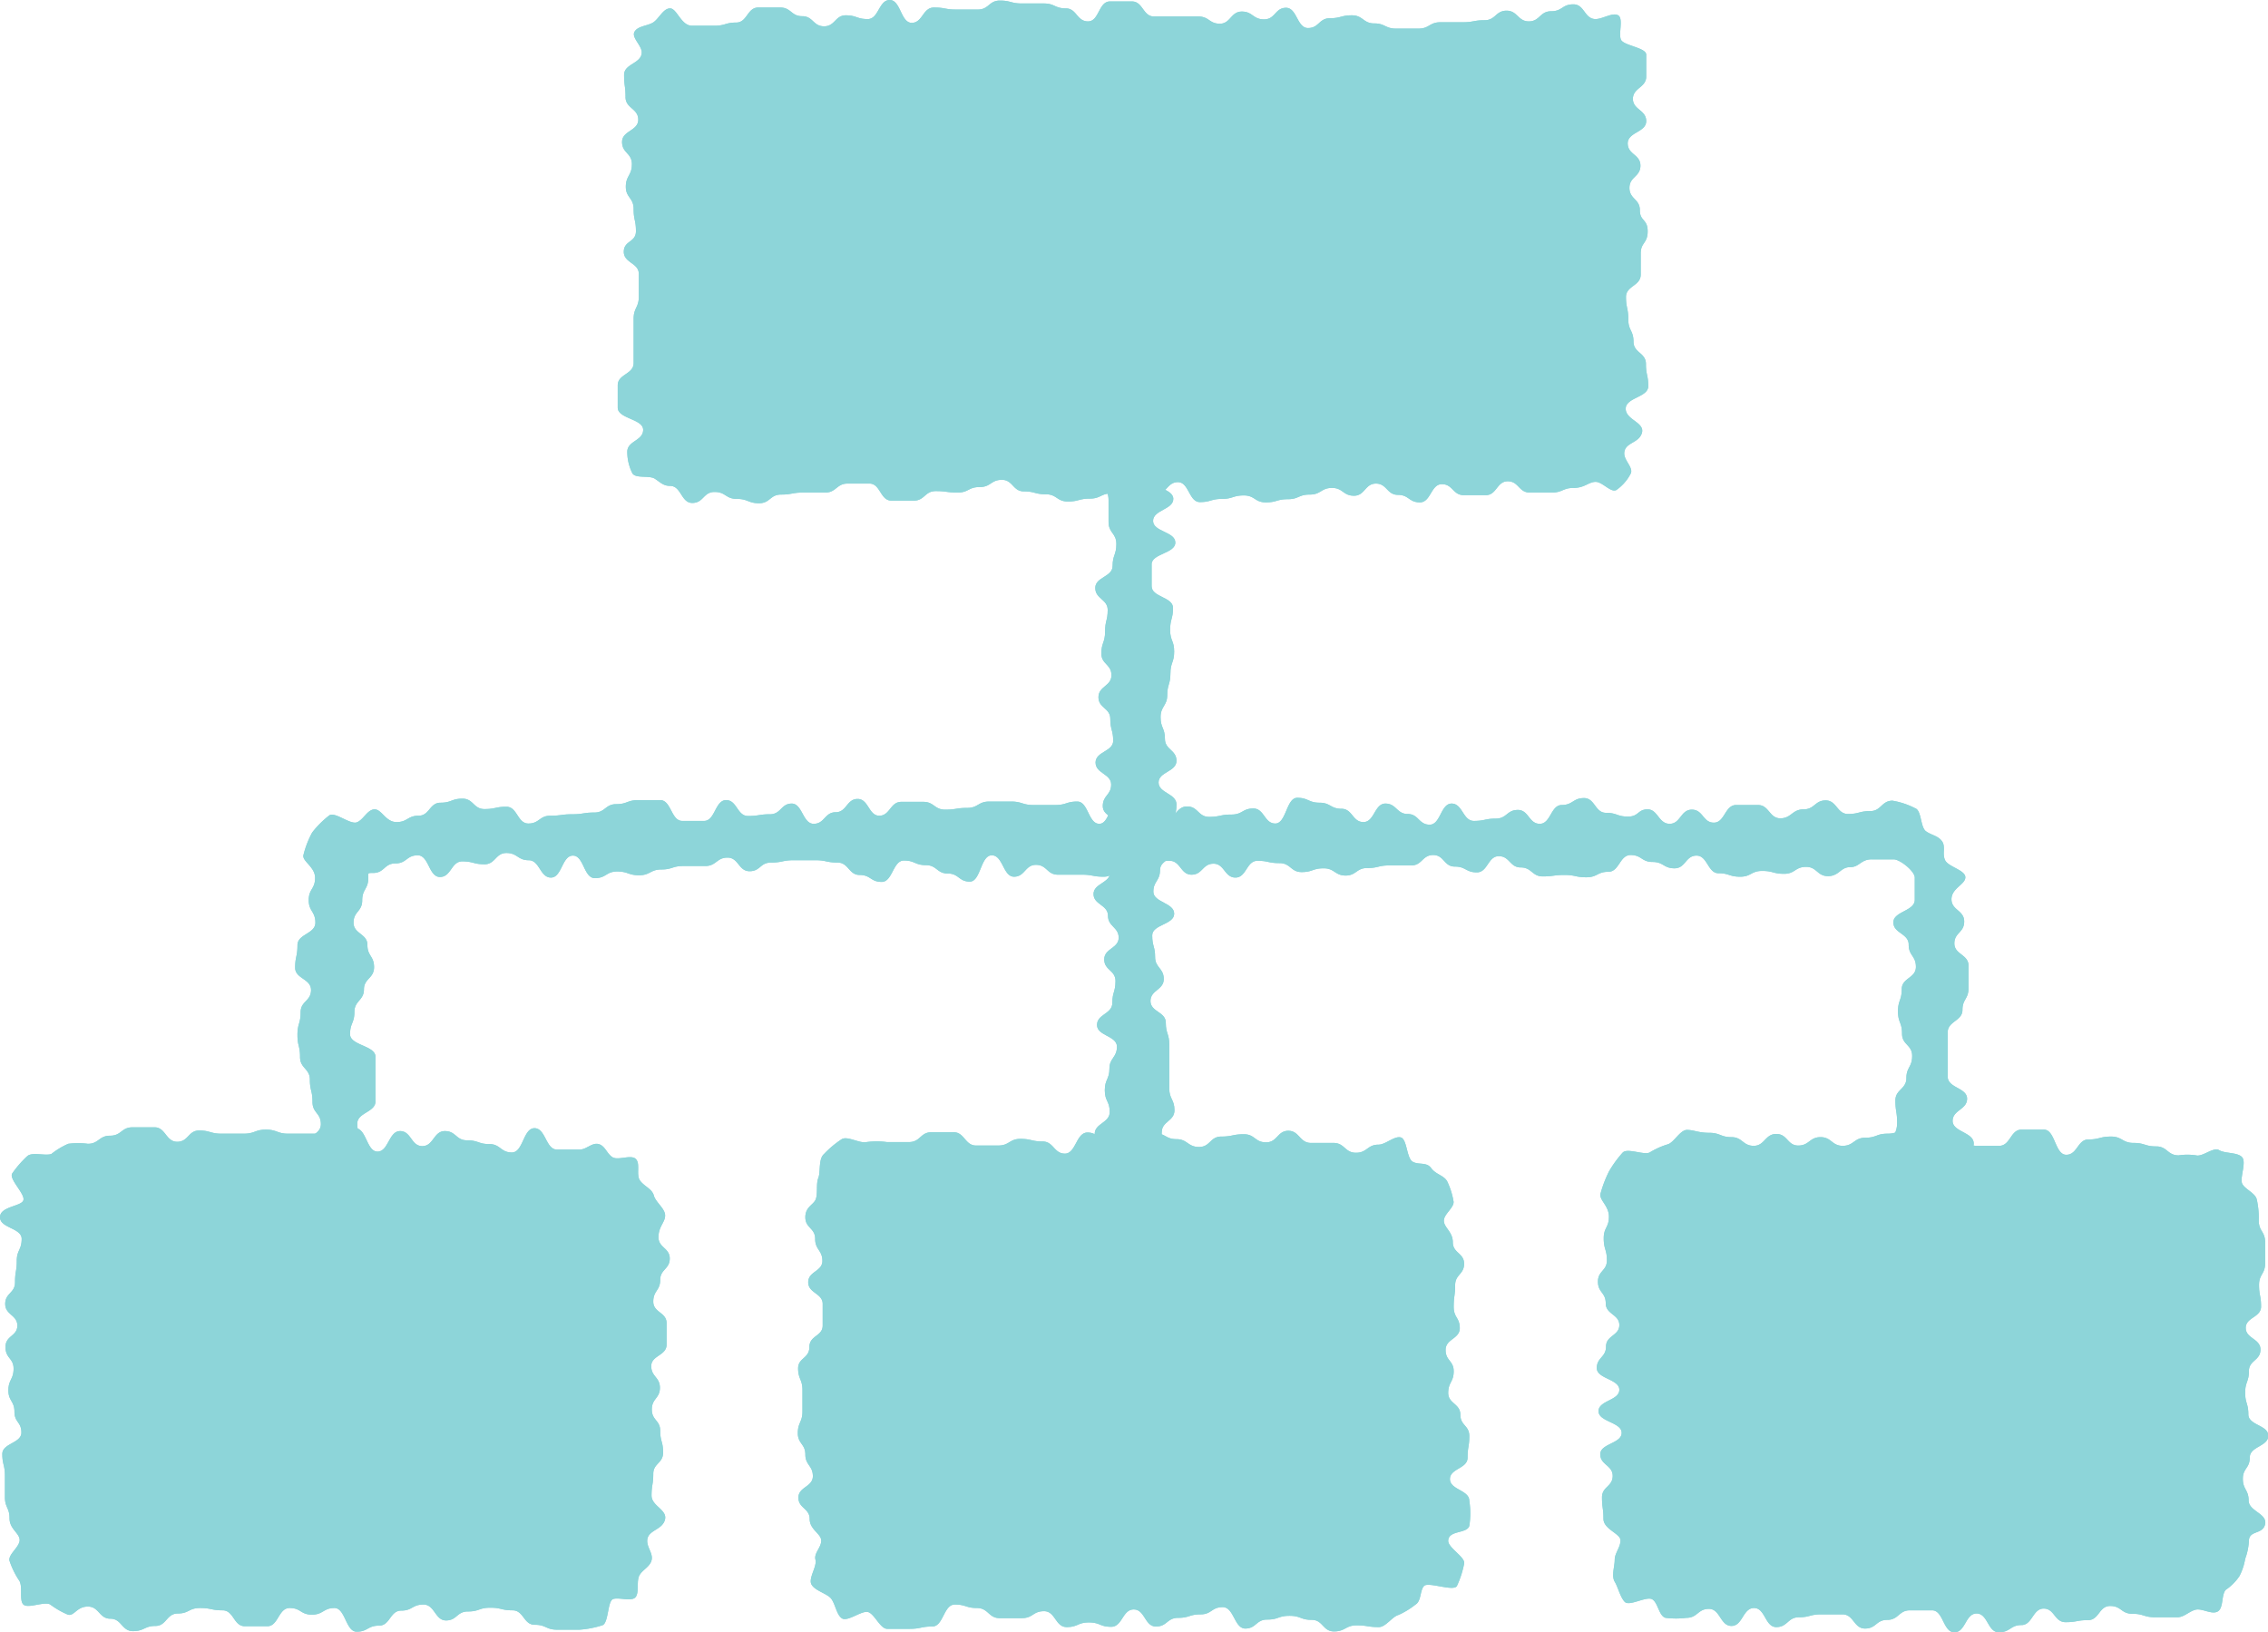 <svg xmlns="http://www.w3.org/2000/svg" viewBox="0 0 78.46 56.46"><defs><style>.cls-1{fill:#8dd5d9;}</style></defs><title>アセット 22</title><g id="レイヤー_2" data-name="レイヤー 2"><g id="レイヤー_1-2" data-name="レイヤー 1"><path class="cls-1" d="M56.19,15.69c0,.25.33.5.22.7a1.56,1.56,0,0,1-.49.56c-.19.11-.48-.28-.72-.28s-.38.21-.76.21-.38.16-.76.16-.38,0-.76,0-.38-.39-.76-.39-.38.48-.76.48-.38,0-.76,0-.38-.38-.76-.38-.38.63-.76.63-.38-.26-.76-.26-.38-.39-.76-.39-.38.42-.76.42-.38-.27-.76-.27-.38.23-.77.23-.38.16-.76.16-.38.11-.76.11-.38-.24-.76-.24-.38.12-.76.12-.38.11-.76.11-.38-.69-.76-.69-.38.41-.77.41-.38-.44-.76-.44-.38.42-.76.42-.38.18-.76.18-.38.1-.76.1-.38-.25-.76-.25S35.8,17,35.42,17s-.38-.4-.76-.4-.38.25-.77.25-.38.19-.76.19-.38-.05-.76-.05-.38.33-.76.33-.38,0-.77,0-.38-.59-.76-.59-.38,0-.76,0-.39.31-.77.31h-.76c-.39,0-.39.07-.77.07s-.38.3-.76.3-.38-.15-.77-.15-.38-.24-.77-.24-.38.38-.77.38-.38-.59-.77-.59c-.24,0-.34-.13-.53-.25s-.65,0-.77-.18a1.66,1.66,0,0,1-.18-.75c0-.38.55-.38.55-.76s-.88-.38-.88-.77,0-.38,0-.77.55-.38.55-.77,0-.38,0-.77,0-.38,0-.76.18-.39.18-.77,0-.39,0-.78-.52-.38-.52-.77S22,8.39,22,8s-.08-.38-.08-.77-.27-.39-.27-.77.21-.39.21-.78-.34-.38-.34-.77.56-.38.56-.77-.44-.39-.44-.78-.05-.38-.05-.77.61-.39.61-.78c0-.24-.36-.51-.25-.71s.44-.2.64-.32.35-.49.59-.49.38.6.76.6.38,0,.77,0,.38-.11.76-.11.38-.52.76-.52.38,0,.76,0,.38.3.76.3.38.35.76.35.38-.38.75-.38.38.13.76.13S30.4,0,30.78,0s.38.79.76.79.38-.53.77-.53.38.07.76.07h.76c.38,0,.38-.31.76-.31s.38.1.76.1h.76c.38,0,.38.17.76.17s.38.45.77.45S38,.05,38.4.05s.38,0,.76,0,.38.52.76.52h.76c.39,0,.39,0,.77,0s.38.25.75.25.38-.42.76-.42.38.27.77.27.38-.4.76-.4.38.7.76.7.38-.34.76-.34.38-.1.76-.1.39.28.77.28.38.18.76.18h.77c.38,0,.38-.22.76-.22h.77c.38,0,.38-.07.76-.07s.38-.33.76-.33.39.37.77.37.38-.35.77-.35.38-.24.77-.24.38.51.77.51c.24,0,.59-.24.78-.13s0,.65.1.85.87.27.87.51,0,.38,0,.76-.46.39-.46.77.46.38.46.77-.64.38-.64.77.44.38.44.77-.38.38-.38.77.36.38.36.77S57,7.57,57,8s-.24.38-.24.77V9.5c0,.39-.51.39-.51.77s.08.39.08.78.18.38.18.77.43.38.43.77.08.38.08.77-.78.39-.78.78.67.47.56.84S56.19,15.3,56.19,15.69Z"/><path class="cls-1" d="M56.19,15.69c0,.25.33.5.22.7a1.56,1.56,0,0,1-.49.56c-.19.11-.48-.28-.72-.28s-.38.21-.76.21-.38.16-.76.16-.38,0-.76,0-.38-.39-.76-.39-.38.48-.76.48-.38,0-.76,0-.38-.38-.76-.38-.38.63-.76.63-.38-.26-.76-.26-.38-.39-.76-.39-.38.42-.76.42-.38-.27-.76-.27-.38.23-.77.23-.38.16-.76.16-.38.11-.76.11-.38-.24-.76-.24-.38.12-.76.12-.38.11-.76.11-.38-.69-.76-.69-.38.41-.77.41-.38-.44-.76-.44-.38.42-.76.42-.38.18-.76.18-.38.1-.76.1-.38-.25-.76-.25S35.8,17,35.42,17s-.38-.4-.76-.4-.38.25-.77.25-.38.19-.76.19-.38-.05-.76-.05-.38.33-.76.33-.38,0-.77,0-.38-.59-.76-.59-.38,0-.76,0-.39.31-.77.31h-.76c-.39,0-.39.07-.77.07s-.38.3-.76.3-.38-.15-.77-.15-.38-.24-.77-.24-.38.38-.77.38-.38-.59-.77-.59c-.24,0-.34-.13-.53-.25s-.65,0-.77-.18a1.66,1.66,0,0,1-.18-.75c0-.38.55-.38.55-.76s-.88-.38-.88-.77,0-.38,0-.77.55-.38.55-.77,0-.38,0-.77,0-.38,0-.76.18-.39.18-.77,0-.39,0-.78-.52-.38-.52-.77S22,8.39,22,8s-.08-.38-.08-.77-.27-.39-.27-.77.21-.39.21-.78-.34-.38-.34-.77.56-.38.56-.77-.44-.39-.44-.78-.05-.38-.05-.77.61-.39.61-.78c0-.24-.36-.51-.25-.71s.44-.2.64-.32.35-.49.59-.49.38.6.76.6.38,0,.77,0,.38-.11.76-.11.38-.52.76-.52.38,0,.76,0,.38.3.76.3.38.35.76.35.38-.38.75-.38.38.13.76.13S30.4,0,30.78,0s.38.79.76.79.38-.53.77-.53.38.07.76.07h.76c.38,0,.38-.31.76-.31s.38.1.76.1h.76c.38,0,.38.17.76.17s.38.45.77.45S38,.05,38.4.05s.38,0,.76,0,.38.52.76.52h.76c.39,0,.39,0,.77,0s.38.25.75.25.38-.42.76-.42.38.27.77.27.38-.4.76-.4.38.7.76.7.38-.34.76-.34.38-.1.76-.1.39.28.77.28.38.18.76.18h.77c.38,0,.38-.22.76-.22h.77c.38,0,.38-.07.76-.07s.38-.33.76-.33.39.37.77.37.38-.35.77-.35.38-.24.77-.24.38.51.77.51c.24,0,.59-.24.78-.13s0,.65.1.85.87.27.87.51,0,.38,0,.76-.46.39-.46.77.46.38.46.77-.64.38-.64.77.44.38.44.77-.38.38-.38.77.36.38.36.77S57,7.57,57,8s-.24.38-.24.77V9.5c0,.39-.51.39-.51.77s.08.39.08.78.18.38.18.77.43.38.43.77.08.38.08.77-.78.39-.78.78.67.47.56.84S56.19,15.3,56.19,15.69Z"/><path class="cls-1" d="M22.39,53.31c0,.24.21.44.15.67s-.31.32-.42.52,0,.58-.13.75-.58,0-.78.07-.15.85-.38.91a3.37,3.37,0,0,1-.78.15h-.78c-.38,0-.38-.17-.77-.17s-.38-.5-.77-.5-.38-.09-.77-.09-.38.13-.77.13-.38.31-.76.31-.39-.55-.78-.55-.38.21-.77.21-.38.52-.77.52-.39.21-.77.21-.39-.82-.77-.82-.39.23-.78.23-.38-.23-.77-.23-.39.63-.77.63-.39,0-.78,0-.38-.55-.77-.55-.39-.08-.78-.08-.38.19-.77.19-.39.43-.77.43-.39.18-.78.18S4.21,56,3.82,56s-.39-.42-.78-.42-.47.34-.69.28a2.84,2.84,0,0,1-.61-.35c-.2-.12-.77.15-.93,0s0-.65-.16-.85A2.87,2.87,0,0,1,.33,54c-.06-.22.35-.48.35-.72s-.35-.38-.35-.75-.16-.37-.16-.74,0-.37,0-.74-.09-.38-.09-.75.66-.37.66-.74S.5,49.21.5,48.84s-.21-.37-.21-.74.18-.38.18-.75S.19,47,.19,46.6s.41-.37.41-.74-.42-.37-.42-.75.34-.37.34-.75.06-.37.06-.74.17-.38.17-.76S0,42.49,0,42.11s.75-.37.81-.59-.5-.72-.39-.92A3.61,3.61,0,0,1,.94,40c.17-.16.64,0,.84-.08a2.63,2.63,0,0,1,.58-.35,2.59,2.59,0,0,1,.68,0c.38,0,.38-.28.77-.28S4.2,39,4.58,39s.39,0,.77,0,.39.5.78.5.38-.39.76-.39.39.11.77.11h.77c.39,0,.39-.14.77-.14s.39.14.77.14h.77c.39,0,.39,0,.78,0s.38-.19.77-.19.39.81.77.81.39-.71.78-.71.38.52.77.52.39-.52.78-.52.38.32.77.32.39.13.77.13.39.29.78.29.39-.84.78-.84.39.74.78.74.39,0,.78,0c.24,0,.43-.25.66-.19s.29.35.49.46.64-.11.8.06,0,.54.14.74.42.29.48.52.39.45.39.69-.23.38-.23.75.39.37.39.74-.33.37-.33.74-.24.37-.24.75.46.37.46.74,0,.37,0,.75-.53.37-.53.74.3.38.3.75-.28.37-.28.75.29.37.29.74.1.37.1.75-.34.37-.34.74-.06.38-.06.75.57.49.46.85S22.39,52.93,22.39,53.31Z"/><path class="cls-1" d="M22.39,53.31c0,.24.21.44.15.67s-.31.32-.42.52,0,.58-.13.75-.58,0-.78.07-.15.85-.38.91a3.37,3.37,0,0,1-.78.15h-.78c-.38,0-.38-.17-.77-.17s-.38-.5-.77-.5-.38-.09-.77-.09-.38.13-.77.13-.38.31-.76.31-.39-.55-.78-.55-.38.21-.77.21-.38.52-.77.52-.39.21-.77.21-.39-.82-.77-.82-.39.23-.78.23-.38-.23-.77-.23-.39.63-.77.63-.39,0-.78,0-.38-.55-.77-.55-.39-.08-.78-.08-.38.19-.77.19-.39.43-.77.43-.39.18-.78.18S4.21,56,3.82,56s-.39-.42-.78-.42-.47.34-.69.28a2.84,2.84,0,0,1-.61-.35c-.2-.12-.77.15-.93,0s0-.65-.16-.85A2.87,2.87,0,0,1,.33,54c-.06-.22.35-.48.35-.72s-.35-.38-.35-.75-.16-.37-.16-.74,0-.37,0-.74-.09-.38-.09-.75.66-.37.66-.74S.5,49.21.5,48.84s-.21-.37-.21-.74.18-.38.18-.75S.19,47,.19,46.6s.41-.37.41-.74-.42-.37-.42-.75.34-.37.34-.75.06-.37.06-.74.17-.38.17-.76S0,42.49,0,42.11s.75-.37.81-.59-.5-.72-.39-.92A3.61,3.61,0,0,1,.94,40c.17-.16.64,0,.84-.08a2.63,2.63,0,0,1,.58-.35,2.59,2.59,0,0,1,.68,0c.38,0,.38-.28.77-.28S4.2,39,4.58,39s.39,0,.77,0,.39.5.78.5.38-.39.76-.39.39.11.77.11h.77c.39,0,.39-.14.77-.14s.39.14.77.14h.77c.39,0,.39,0,.78,0s.38-.19.77-.19.39.81.77.81.39-.71.78-.71.38.52.77.52.39-.52.78-.52.38.32.77.32.39.13.77.13.39.29.78.29.39-.84.78-.84.39.74.78.74.39,0,.78,0c.24,0,.43-.25.66-.19s.29.35.49.46.64-.11.8.06,0,.54.14.74.42.29.48.52.39.45.39.69-.23.38-.23.75.39.37.39.74-.33.37-.33.74-.24.37-.24.75.46.37.46.74,0,.37,0,.75-.53.37-.53.74.3.38.3.75-.28.37-.28.75.29.37.29.74.1.37.1.75-.34.37-.34.74-.06.38-.06.75.57.49.46.85S22.39,52.93,22.39,53.31Z"/><path class="cls-1" d="M77.8,53.31a2.14,2.14,0,0,1-.13.62,2,2,0,0,1-.2.6A1.75,1.75,0,0,1,77,55c-.16.17-.07.63-.28.75s-.54-.12-.77-.06-.39.26-.63.26-.39,0-.77,0-.39-.12-.78-.12-.38-.27-.77-.27-.38.49-.77.49-.38.07-.77.07-.38-.47-.76-.47-.39.57-.77.57-.39.25-.78.25-.38-.65-.77-.65-.38.65-.77.65-.38-.76-.77-.76-.39,0-.77,0-.39.33-.78.33-.38.3-.77.3-.39-.49-.78-.49H63c-.39,0-.39.1-.77.1s-.39.34-.78.34-.38-.66-.77-.66-.39.62-.78.62-.39-.59-.78-.59-.39.31-.78.31a2.9,2.9,0,0,1-.72,0c-.23-.06-.26-.52-.46-.64s-.79.25-.95.09-.23-.5-.35-.7,0-.53,0-.76.2-.43.2-.67-.59-.38-.59-.75-.05-.37-.05-.74.37-.37.37-.74-.43-.38-.43-.75.74-.37.74-.74-.8-.38-.8-.75.72-.37.72-.74-.78-.38-.78-.75.32-.37.32-.75.46-.37.46-.74-.47-.37-.47-.75-.27-.37-.27-.75.31-.37.31-.74-.11-.38-.11-.76.18-.37.18-.75-.35-.58-.29-.8a4.11,4.11,0,0,1,.29-.76,3.83,3.83,0,0,1,.48-.66c.17-.16.73.1.93,0a2.67,2.67,0,0,1,.62-.28c.22-.06.43-.5.67-.5s.39.1.77.1.39.15.77.15.39.3.77.3.39-.41.78-.41.38.4.76.4.39-.29.77-.29.39.3.77.3.39-.28.78-.28.38-.14.77-.14.38-.18.77-.18.38,0,.77,0,.38.33.77.33.39.27.78.27.38,0,.77,0,.39-.56.77-.56.39,0,.78,0,.38.87.77.87.39-.53.77-.53.39-.1.78-.1.39.22.78.22.39.12.78.12.39.31.78.31a2,2,0,0,1,.6,0c.23.06.6-.3.8-.18s.63.07.79.24-.07.7,0,.9.45.33.51.56a2.92,2.92,0,0,1,.07.73c0,.38.22.38.22.75s0,.37,0,.74-.21.37-.21.74.07.37.07.75-.53.37-.53.74.51.37.51.75-.4.37-.4.74-.13.38-.13.75.11.37.11.75.69.37.69.74-.64.37-.64.75-.24.37-.24.74.2.38.2.75.65.45.57.82S77.8,52.93,77.8,53.31Z"/><path class="cls-1" d="M77.8,53.31a2.14,2.14,0,0,1-.13.62,2,2,0,0,1-.2.6A1.75,1.75,0,0,1,77,55c-.16.17-.07.63-.28.75s-.54-.12-.77-.06-.39.26-.63.26-.39,0-.77,0-.39-.12-.78-.12-.38-.27-.77-.27-.38.49-.77.49-.38.07-.77.07-.38-.47-.76-.47-.39.57-.77.57-.39.25-.78.25-.38-.65-.77-.65-.38.65-.77.65-.38-.76-.77-.76-.39,0-.77,0-.39.33-.78.33-.38.3-.77.3-.39-.49-.78-.49H63c-.39,0-.39.1-.77.1s-.39.34-.78.34-.38-.66-.77-.66-.39.62-.78.62-.39-.59-.78-.59-.39.31-.78.31a2.9,2.9,0,0,1-.72,0c-.23-.06-.26-.52-.46-.64s-.79.25-.95.09-.23-.5-.35-.7,0-.53,0-.76.2-.43.2-.67-.59-.38-.59-.75-.05-.37-.05-.74.37-.37.37-.74-.43-.38-.43-.75.74-.37.74-.74-.8-.38-.8-.75.72-.37.72-.74-.78-.38-.78-.75.32-.37.32-.75.46-.37.46-.74-.47-.37-.47-.75-.27-.37-.27-.75.31-.37.31-.74-.11-.38-.11-.76.18-.37.18-.75-.35-.58-.29-.8a4.11,4.11,0,0,1,.29-.76,3.83,3.83,0,0,1,.48-.66c.17-.16.73.1.93,0a2.67,2.67,0,0,1,.62-.28c.22-.06.43-.5.67-.5s.39.1.77.1.39.15.77.15.39.3.77.3.39-.41.78-.41.38.4.76.4.39-.29.77-.29.39.3.77.3.39-.28.78-.28.38-.14.77-.14.38-.18.77-.18.38,0,.77,0,.38.33.77.33.39.27.78.27.38,0,.77,0,.39-.56.77-.56.39,0,.78,0,.38.87.77.87.39-.53.77-.53.39-.1.78-.1.39.22.78.22.39.12.78.12.39.31.78.31a2,2,0,0,1,.6,0c.23.06.6-.3.8-.18s.63.07.79.24-.07.7,0,.9.45.33.51.56a2.92,2.92,0,0,1,.07.73c0,.38.22.38.22.75s0,.37,0,.74-.21.37-.21.74.07.37.07.75-.53.37-.53.74.51.37.51.75-.4.37-.4.74-.13.38-.13.75.11.37.11.75.69.37.69.74-.64.37-.64.75-.24.37-.24.74.2.38.2.75.65.45.57.82S77.8,52.93,77.8,53.31Z"/><path class="cls-1" d="M50.1,53.31c0,.24.61.57.55.79a3.31,3.31,0,0,1-.25.77c-.12.2-1-.16-1.14,0s-.09.52-.29.64a2.74,2.74,0,0,1-.59.36c-.22.06-.44.42-.68.42-.39,0-.39-.06-.77-.06s-.39.21-.78.21-.38-.4-.77-.4-.38-.14-.77-.14-.38.13-.77.13-.38.31-.76.31-.39-.74-.78-.74-.38.25-.77.25-.38.12-.77.12-.38.3-.77.3-.38-.59-.77-.59-.39.6-.78.6-.38-.15-.77-.15-.38.16-.77.16-.39-.55-.78-.55-.38.24-.77.24-.39,0-.77,0-.39-.35-.78-.35-.38-.12-.77-.12-.39.76-.78.76-.39.08-.78.08h-.78c-.24,0-.44-.52-.66-.58s-.7.34-.9.22-.24-.56-.41-.72-.54-.25-.65-.46.2-.62.14-.85.2-.42.2-.66-.4-.38-.4-.75-.39-.37-.39-.74.5-.37.5-.74-.26-.38-.26-.75-.26-.37-.26-.74.16-.38.16-.75,0-.37,0-.74-.15-.38-.15-.75S28,47,28,46.6s.46-.37.46-.74v-.75c0-.37-.5-.37-.5-.75s.49-.37.49-.74-.25-.38-.25-.76-.34-.37-.34-.75.31-.43.37-.65,0-.51.08-.71,0-.65.19-.82a3.42,3.42,0,0,1,.62-.52c.2-.12.63.16.86.1a2.69,2.69,0,0,1,.7,0h.77c.39,0,.39-.34.77-.34s.39,0,.77,0,.39.46.78.46l.76,0c.39,0,.39-.23.77-.23s.39.09.77.09.39.42.77.42.39-.73.78-.73.38.31.77.31.38-.29.77-.29.38,0,.77,0,.39.21.77.21.39.27.78.27.38-.36.77-.36.39-.08.78-.08.38.28.77.28.39-.4.77-.4.39.42.78.42l.78,0c.39,0,.39.34.78.34s.39-.28.78-.28c.24,0,.55-.31.77-.25s.2.72.41.84.48,0,.64.22.43.25.55.45a2.58,2.58,0,0,1,.22.68c.06.22-.33.45-.33.69s.31.38.31.75.39.37.39.74-.31.37-.31.74-.05.37-.05.75.21.37.21.74-.49.37-.49.75.28.37.28.74-.19.38-.19.75.42.37.42.75.31.37.31.74-.06.37-.06.75-.61.37-.61.74.67.38.67.75a2.82,2.82,0,0,1,0,.87C50.74,53.07,50.1,52.93,50.1,53.31Z"/><path class="cls-1" d="M50.1,53.31c0,.24.61.57.55.79a3.31,3.31,0,0,1-.25.77c-.12.2-1-.16-1.14,0s-.09.52-.29.64a2.74,2.74,0,0,1-.59.36c-.22.06-.44.42-.68.42-.39,0-.39-.06-.77-.06s-.39.21-.78.21-.38-.4-.77-.4-.38-.14-.77-.14-.38.13-.77.13-.38.31-.76.31-.39-.74-.78-.74-.38.25-.77.25-.38.12-.77.12-.38.3-.77.3-.38-.59-.77-.59-.39.6-.78.6-.38-.15-.77-.15-.38.16-.77.16-.39-.55-.78-.55-.38.24-.77.24-.39,0-.77,0-.39-.35-.78-.35-.38-.12-.77-.12-.39.76-.78.76-.39.08-.78.08h-.78c-.24,0-.44-.52-.66-.58s-.7.34-.9.22-.24-.56-.41-.72-.54-.25-.65-.46.2-.62.14-.85.2-.42.2-.66-.4-.38-.4-.75-.39-.37-.39-.74.5-.37.5-.74-.26-.38-.26-.75-.26-.37-.26-.74.16-.38.16-.75,0-.37,0-.74-.15-.38-.15-.75S28,47,28,46.6s.46-.37.46-.74v-.75c0-.37-.5-.37-.5-.75s.49-.37.49-.74-.25-.38-.25-.76-.34-.37-.34-.75.31-.43.37-.65,0-.51.08-.71,0-.65.19-.82a3.42,3.42,0,0,1,.62-.52c.2-.12.63.16.86.1a2.69,2.69,0,0,1,.7,0h.77c.39,0,.39-.34.77-.34s.39,0,.77,0,.39.46.78.46l.76,0c.39,0,.39-.23.77-.23s.39.09.77.09.39.42.77.42.39-.73.78-.73.38.31.77.31.38-.29.77-.29.38,0,.77,0,.39.21.77.21.39.27.78.27.38-.36.77-.36.39-.08.78-.08.38.28.77.28.39-.4.77-.4.39.42.78.42l.78,0c.39,0,.39.34.78.34s.39-.28.78-.28c.24,0,.55-.31.77-.25s.2.72.41.84.48,0,.64.22.43.25.55.45a2.58,2.58,0,0,1,.22.68c.06.22-.33.45-.33.69s.31.38.31.75.39.37.39.74-.31.37-.31.74-.05.37-.05.75.21.37.21.74-.49.37-.49.75.28.37.28.74-.19.38-.19.75.42.37.42.75.31.37.31.74-.06.37-.06.75-.61.37-.61.74.67.38.67.75a2.82,2.82,0,0,1,0,.87C50.74,53.07,50.1,52.93,50.1,53.31Z"/><path class="cls-1" d="M40.22,44.59c-.37.3-.55.25-1,.25s-.8.24-1.18-.05.36-.67.36-1S38,43.36,38,43s-.08-.38-.08-.76,0-.38,0-.75.17-.38.17-.76-.22-.37-.22-.75,0-.38,0-.75.52-.38.52-.76-.17-.37-.17-.75.16-.38.16-.75.26-.38.26-.76-.69-.37-.69-.75.53-.38.53-.76.11-.38.11-.76-.39-.37-.39-.75.5-.38.5-.75-.37-.38-.37-.76-.5-.38-.5-.75.58-.38.58-.76S38,29.78,38,29.4s.72-.38.72-.75-.57-.38-.57-.76.29-.38.29-.75-.54-.38-.54-.76.61-.38.61-.75-.1-.38-.1-.76S38,24.5,38,24.12s.45-.38.45-.76-.35-.38-.35-.75.13-.38.13-.76.09-.38.09-.75-.43-.38-.43-.76.6-.38.6-.76.13-.38.13-.76-.27-.38-.27-.76,0-.38,0-.76-.23-.38-.23-.76.33-.37.33-.75.2-.38.2-.76-.13-.38-.13-.76-.67-.39-.67-.77.33-.32.63-.56.31-.06.78-.06.4-.21.77.09.18.14.18.52-.34.38-.34.76.29.37.29.75-.36.38-.36.76,0,.37,0,.75.79.38.79.75-.7.38-.7.76.77.37.77.75-.82.38-.82.75,0,.38,0,.76.74.37.74.75-.1.38-.1.76.14.37.14.75-.13.38-.13.76-.11.38-.11.75-.23.38-.23.76.15.37.15.75.4.38.4.76-.62.38-.62.75.62.38.62.76-.11.38-.11.76.12.37.12.75-.58.38-.58.76-.23.38-.23.75.72.38.72.76-.76.37-.76.75.1.38.1.75.3.38.3.76-.46.38-.46.76.53.37.53.75.12.38.12.76v.76c0,.37,0,.37,0,.75s.18.38.18.76-.44.38-.44.76-.3.38-.3.76.43.38.43.76.1.38.1.75-.2.39-.2.77.17.38.17.76-.14.36,0,.73S40.52,44.35,40.22,44.59Z"/><path class="cls-1" d="M40.22,44.59c-.37.3-.55.25-1,.25s-.8.24-1.18-.05.36-.67.36-1S38,43.36,38,43s-.08-.38-.08-.76,0-.38,0-.75.17-.38.17-.76-.22-.37-.22-.75,0-.38,0-.75.52-.38.52-.76-.17-.37-.17-.75.16-.38.16-.75.26-.38.26-.76-.69-.37-.69-.75.53-.38.53-.76.11-.38.11-.76-.39-.37-.39-.75.5-.38.5-.75-.37-.38-.37-.76-.5-.38-.5-.75.58-.38.58-.76S38,29.78,38,29.4s.72-.38.72-.75-.57-.38-.57-.76.29-.38.29-.75-.54-.38-.54-.76.61-.38.61-.75-.1-.38-.1-.76S38,24.5,38,24.12s.45-.38.45-.76-.35-.38-.35-.75.13-.38.13-.76.09-.38.09-.75-.43-.38-.43-.76.6-.38.6-.76.13-.38.13-.76-.27-.38-.27-.76,0-.38,0-.76-.23-.38-.23-.76.33-.37.33-.75.2-.38.2-.76-.13-.38-.13-.76-.67-.39-.67-.77.33-.32.63-.56.31-.06.78-.06.4-.21.77.09.18.14.18.52-.34.38-.34.76.29.37.29.75-.36.38-.36.76,0,.37,0,.75.79.38.79.75-.7.38-.7.76.77.37.77.75-.82.38-.82.75,0,.38,0,.76.74.37.74.75-.1.38-.1.76.14.37.14.75-.13.38-.13.76-.11.38-.11.75-.23.38-.23.76.15.37.15.75.4.38.4.76-.62.38-.62.75.62.38.62.76-.11.38-.11.76.12.37.12.75-.58.38-.58.76-.23.38-.23.75.72.38.72.76-.76.37-.76.75.1.38.1.75.3.38.3.76-.46.38-.46.76.53.37.53.75.12.38.12.76v.76c0,.37,0,.37,0,.75s.18.38.18.76-.44.38-.44.76-.3.38-.3.76.43.38.43.76.1.38.1.75-.2.39-.2.77.17.38.17.76-.14.36,0,.73S40.52,44.35,40.22,44.59Z"/><path class="cls-1" d="M67.66,44.84a.89.89,0,0,1-.84.28c-.48,0-.51.07-.88-.23s.06-.3.06-.69-.23-.38-.23-.76-.33-.38-.33-.76.72-.39.72-.77.13-.39.13-.77-.24-.38-.24-.77-.59-.38-.59-.76.17-.39.17-.77-.06-.39-.06-.77.38-.39.38-.77.2-.38.2-.77-.35-.38-.35-.77-.14-.38-.14-.77.13-.38.13-.77.49-.38.49-.77-.25-.38-.25-.77-.53-.39-.53-.77.74-.39.74-.78,0-.39,0-.77c0-.22-.51-.63-.73-.63-.38,0-.38,0-.76,0S64.33,30,64,30s-.38.31-.76.31-.38-.32-.76-.32-.38.24-.76.24-.38-.1-.76-.1-.38.2-.76.2-.38-.12-.75-.12-.38-.61-.76-.61-.38.44-.76.44-.38-.22-.76-.22-.38-.24-.76-.24-.39.58-.77.58-.38.19-.76.19-.38-.08-.76-.08-.38.05-.75.05-.38-.31-.76-.31-.38-.39-.76-.39-.38.56-.76.56-.38-.2-.76-.2-.37-.4-.75-.4-.38.36-.76.36-.38,0-.76,0-.38.09-.76.09-.38.26-.75.26-.38-.25-.76-.25-.38.13-.76.13-.38-.31-.77-.31-.38-.08-.76-.08-.38.58-.76.58-.38-.48-.76-.48-.38.38-.76.38-.38-.48-.76-.48-.38,0-.76,0-.38.25-.76.25-.38.3-.76.3-.38-.07-.76-.07H36.6c-.38,0-.38-.34-.76-.34s-.38.41-.76.41-.38-.74-.77-.74-.38.91-.76.91-.38-.28-.76-.28-.38-.29-.76-.29-.38-.16-.76-.16-.39.74-.77.74-.38-.24-.76-.24-.38-.43-.77-.43-.38-.08-.76-.08-.38,0-.76,0-.38.08-.77.08-.37.3-.75.3-.38-.47-.76-.47-.39.29-.77.29-.38,0-.76,0-.38.12-.76.12-.39.2-.77.2-.38-.13-.76-.13-.38.23-.77.23-.38-.78-.76-.78-.38.76-.76.76-.39-.6-.77-.6-.39-.25-.77-.25-.38.39-.76.39-.39-.1-.77-.1-.38.54-.77.54-.38-.75-.77-.75-.38.28-.77.28-.38.33-.77.33c-.21,0-.17,0-.17.18,0,.38-.21.38-.21.77s-.3.38-.3.77.48.38.48.77.23.38.23.77-.35.39-.35.77-.33.39-.33.78-.15.38-.15.77.88.39.88.78,0,.38,0,.77,0,.39,0,.77-.63.39-.63.77.15.39.15.78-.31.39-.31.78.65.39.65.78.09.68-.21.93-.6-.58-1.07-.58-.75.94-1.12.64.41-.6.41-1,0-.38,0-.77-.29-.38-.29-.77.53-.38.53-.77-.29-.38-.29-.77-.09-.39-.09-.77-.34-.39-.34-.78-.09-.38-.09-.77.11-.39.11-.78.36-.38.36-.77-.55-.39-.55-.77.08-.39.08-.78.62-.39.62-.78-.23-.39-.23-.78.22-.38.22-.77-.47-.58-.4-.8a3.24,3.24,0,0,1,.3-.77,3.29,3.29,0,0,1,.59-.59c.19-.14.72.32.95.24s.37-.45.62-.45.38.44.76.44.38-.22.76-.22.38-.45.76-.45.38-.14.76-.14.38.36.76.36.38-.08.76-.08.38.58.76.58.38-.27.76-.27.38-.05.76-.05.38-.06.76-.06.38-.29.76-.29.38-.14.76-.14h.76c.38,0,.38.72.76.72s.38,0,.76,0,.38-.72.76-.72.38.55.76.55.38-.06.76-.06.38-.37.75-.37.38.7.76.7.38-.4.76-.4.38-.46.76-.46.38.58.75.58.38-.48.76-.48.38,0,.76,0,.38.27.76.27.38-.06.76-.06.38-.22.76-.22.38,0,.76,0,.39.12.77.12h.76c.38,0,.38-.12.76-.12s.38.77.76.77.38-.91.76-.91.38.82.76.82.38-.09.76-.09.38-.42.76-.42.38.36.76.36.38-.08.77-.08.38-.21.76-.21.38.52.76.52.38-.89.76-.89.39.17.77.17.38.21.76.21.38.46.76.46.38-.64.76-.64.39.36.77.36.38.37.76.37.38-.73.76-.73.39.6.77.6.38-.08.76-.08.38-.3.76-.3.38.48.76.48.38-.65.76-.65.39-.24.77-.24.38.51.76.51.38.13.76.13S56.65,28,57,28s.38.5.76.5.38-.49.77-.49.38.45.76.45.38-.61.77-.61.38,0,.76,0,.39.46.77.46S62,28,62.39,28s.39-.31.77-.31.39.47.77.47.39-.1.77-.1.39-.36.77-.36a2.66,2.66,0,0,1,.78.26c.23.07.18.66.38.8s.41.15.55.34,0,.43.11.66.7.34.7.59-.48.38-.48.76.44.38.44.77-.34.38-.34.76.49.38.49.77,0,.38,0,.77-.21.38-.21.76-.51.39-.51.77,0,.38,0,.77,0,.38,0,.77.67.38.67.76-.5.39-.5.77.73.39.73.78-.64.38-.64.77.62.38.62.76-.81.39-.81.77.73.39.73.78-.47.38-.47.77.33.35.39.73S68,44.59,67.66,44.84Z"/><path class="cls-1" d="M67.66,44.84a.89.89,0,0,1-.84.28c-.48,0-.51.07-.88-.23s.06-.3.06-.69-.23-.38-.23-.76-.33-.38-.33-.76.72-.39.72-.77.13-.39.13-.77-.24-.38-.24-.77-.59-.38-.59-.76.17-.39.17-.77-.06-.39-.06-.77.38-.39.38-.77.2-.38.2-.77-.35-.38-.35-.77-.14-.38-.14-.77.13-.38.13-.77.49-.38.49-.77-.25-.38-.25-.77-.53-.39-.53-.77.74-.39.74-.78,0-.39,0-.77c0-.22-.51-.63-.73-.63-.38,0-.38,0-.76,0S64.33,30,64,30s-.38.31-.76.31-.38-.32-.76-.32-.38.24-.76.24-.38-.1-.76-.1-.38.2-.76.2-.38-.12-.75-.12-.38-.61-.76-.61-.38.44-.76.44-.38-.22-.76-.22-.38-.24-.76-.24-.39.58-.77.58-.38.19-.76.19-.38-.08-.76-.08-.38.05-.75.05-.38-.31-.76-.31-.38-.39-.76-.39-.38.56-.76.56-.38-.2-.76-.2-.37-.4-.75-.4-.38.36-.76.36-.38,0-.76,0-.38.09-.76.09-.38.26-.75.26-.38-.25-.76-.25-.38.13-.76.13-.38-.31-.77-.31-.38-.08-.76-.08-.38.58-.76.58-.38-.48-.76-.48-.38.38-.76.38-.38-.48-.76-.48-.38,0-.76,0-.38.25-.76.25-.38.3-.76.3-.38-.07-.76-.07H36.6c-.38,0-.38-.34-.76-.34s-.38.41-.76.41-.38-.74-.77-.74-.38.91-.76.91-.38-.28-.76-.28-.38-.29-.76-.29-.38-.16-.76-.16-.39.74-.77.74-.38-.24-.76-.24-.38-.43-.77-.43-.38-.08-.76-.08-.38,0-.76,0-.38.08-.77.08-.37.3-.75.3-.38-.47-.76-.47-.39.29-.77.29-.38,0-.76,0-.38.12-.76.12-.39.2-.77.2-.38-.13-.76-.13-.38.23-.77.23-.38-.78-.76-.78-.38.76-.76.76-.39-.6-.77-.6-.39-.25-.77-.25-.38.39-.76.39-.39-.1-.77-.1-.38.54-.77.54-.38-.75-.77-.75-.38.28-.77.28-.38.33-.77.33c-.21,0-.17,0-.17.18,0,.38-.21.38-.21.77s-.3.38-.3.77.48.38.48.77.23.38.23.77-.35.39-.35.77-.33.39-.33.78-.15.38-.15.77.88.39.88.78,0,.38,0,.77,0,.39,0,.77-.63.39-.63.77.15.39.15.78-.31.39-.31.78.65.39.65.78.09.68-.21.93-.6-.58-1.07-.58-.75.94-1.12.64.41-.6.41-1,0-.38,0-.77-.29-.38-.29-.77.53-.38.53-.77-.29-.38-.29-.77-.09-.39-.09-.77-.34-.39-.34-.78-.09-.38-.09-.77.11-.39.11-.78.36-.38.36-.77-.55-.39-.55-.77.08-.39.08-.78.62-.39.62-.78-.23-.39-.23-.78.22-.38.22-.77-.47-.58-.4-.8a3.24,3.24,0,0,1,.3-.77,3.29,3.29,0,0,1,.59-.59c.19-.14.72.32.95.24s.37-.45.62-.45.38.44.76.44.38-.22.76-.22.38-.45.76-.45.38-.14.76-.14.38.36.76.36.38-.08.76-.08.38.58.76.58.38-.27.76-.27.38-.05.76-.05.38-.06.76-.06.38-.29.76-.29.38-.14.76-.14h.76c.38,0,.38.72.76.72s.38,0,.76,0,.38-.72.76-.72.38.55.76.55.38-.06.76-.06.38-.37.75-.37.38.7.76.7.38-.4.76-.4.38-.46.76-.46.38.58.75.58.38-.48.76-.48.38,0,.76,0,.38.27.76.27.38-.06.76-.06.38-.22.76-.22.38,0,.76,0,.39.12.77.12h.76c.38,0,.38-.12.76-.12s.38.77.76.77.38-.91.76-.91.38.82.76.82.38-.09.76-.09.38-.42.76-.42.38.36.76.36.38-.08.77-.08.38-.21.76-.21.38.52.76.52.38-.89.76-.89.39.17.77.17.38.21.76.21.38.46.76.46.38-.64.76-.64.39.36.77.36.38.37.76.37.38-.73.76-.73.39.6.77.6.38-.08.76-.08.38-.3.76-.3.38.48.76.48.38-.65.76-.65.39-.24.77-.24.38.51.76.51.38.13.76.13S56.65,28,57,28s.38.5.76.5.38-.49.77-.49.38.45.76.45.38-.61.77-.61.38,0,.76,0,.39.46.77.46S62,28,62.39,28s.39-.31.77-.31.39.47.77.47.39-.1.77-.1.39-.36.77-.36a2.66,2.66,0,0,1,.78.26c.23.07.18.66.38.8s.41.15.55.34,0,.43.11.66.7.34.7.59-.48.38-.48.76.44.38.44.77-.34.38-.34.76.49.38.49.77,0,.38,0,.77-.21.38-.21.76-.51.39-.51.77,0,.38,0,.77,0,.38,0,.77.67.38.67.76-.5.39-.5.77.73.39.73.78-.64.38-.64.77.62.38.62.76-.81.39-.81.77.73.39.73.78-.47.38-.47.77.33.35.39.73S68,44.59,67.66,44.84Z"/></g></g></svg>